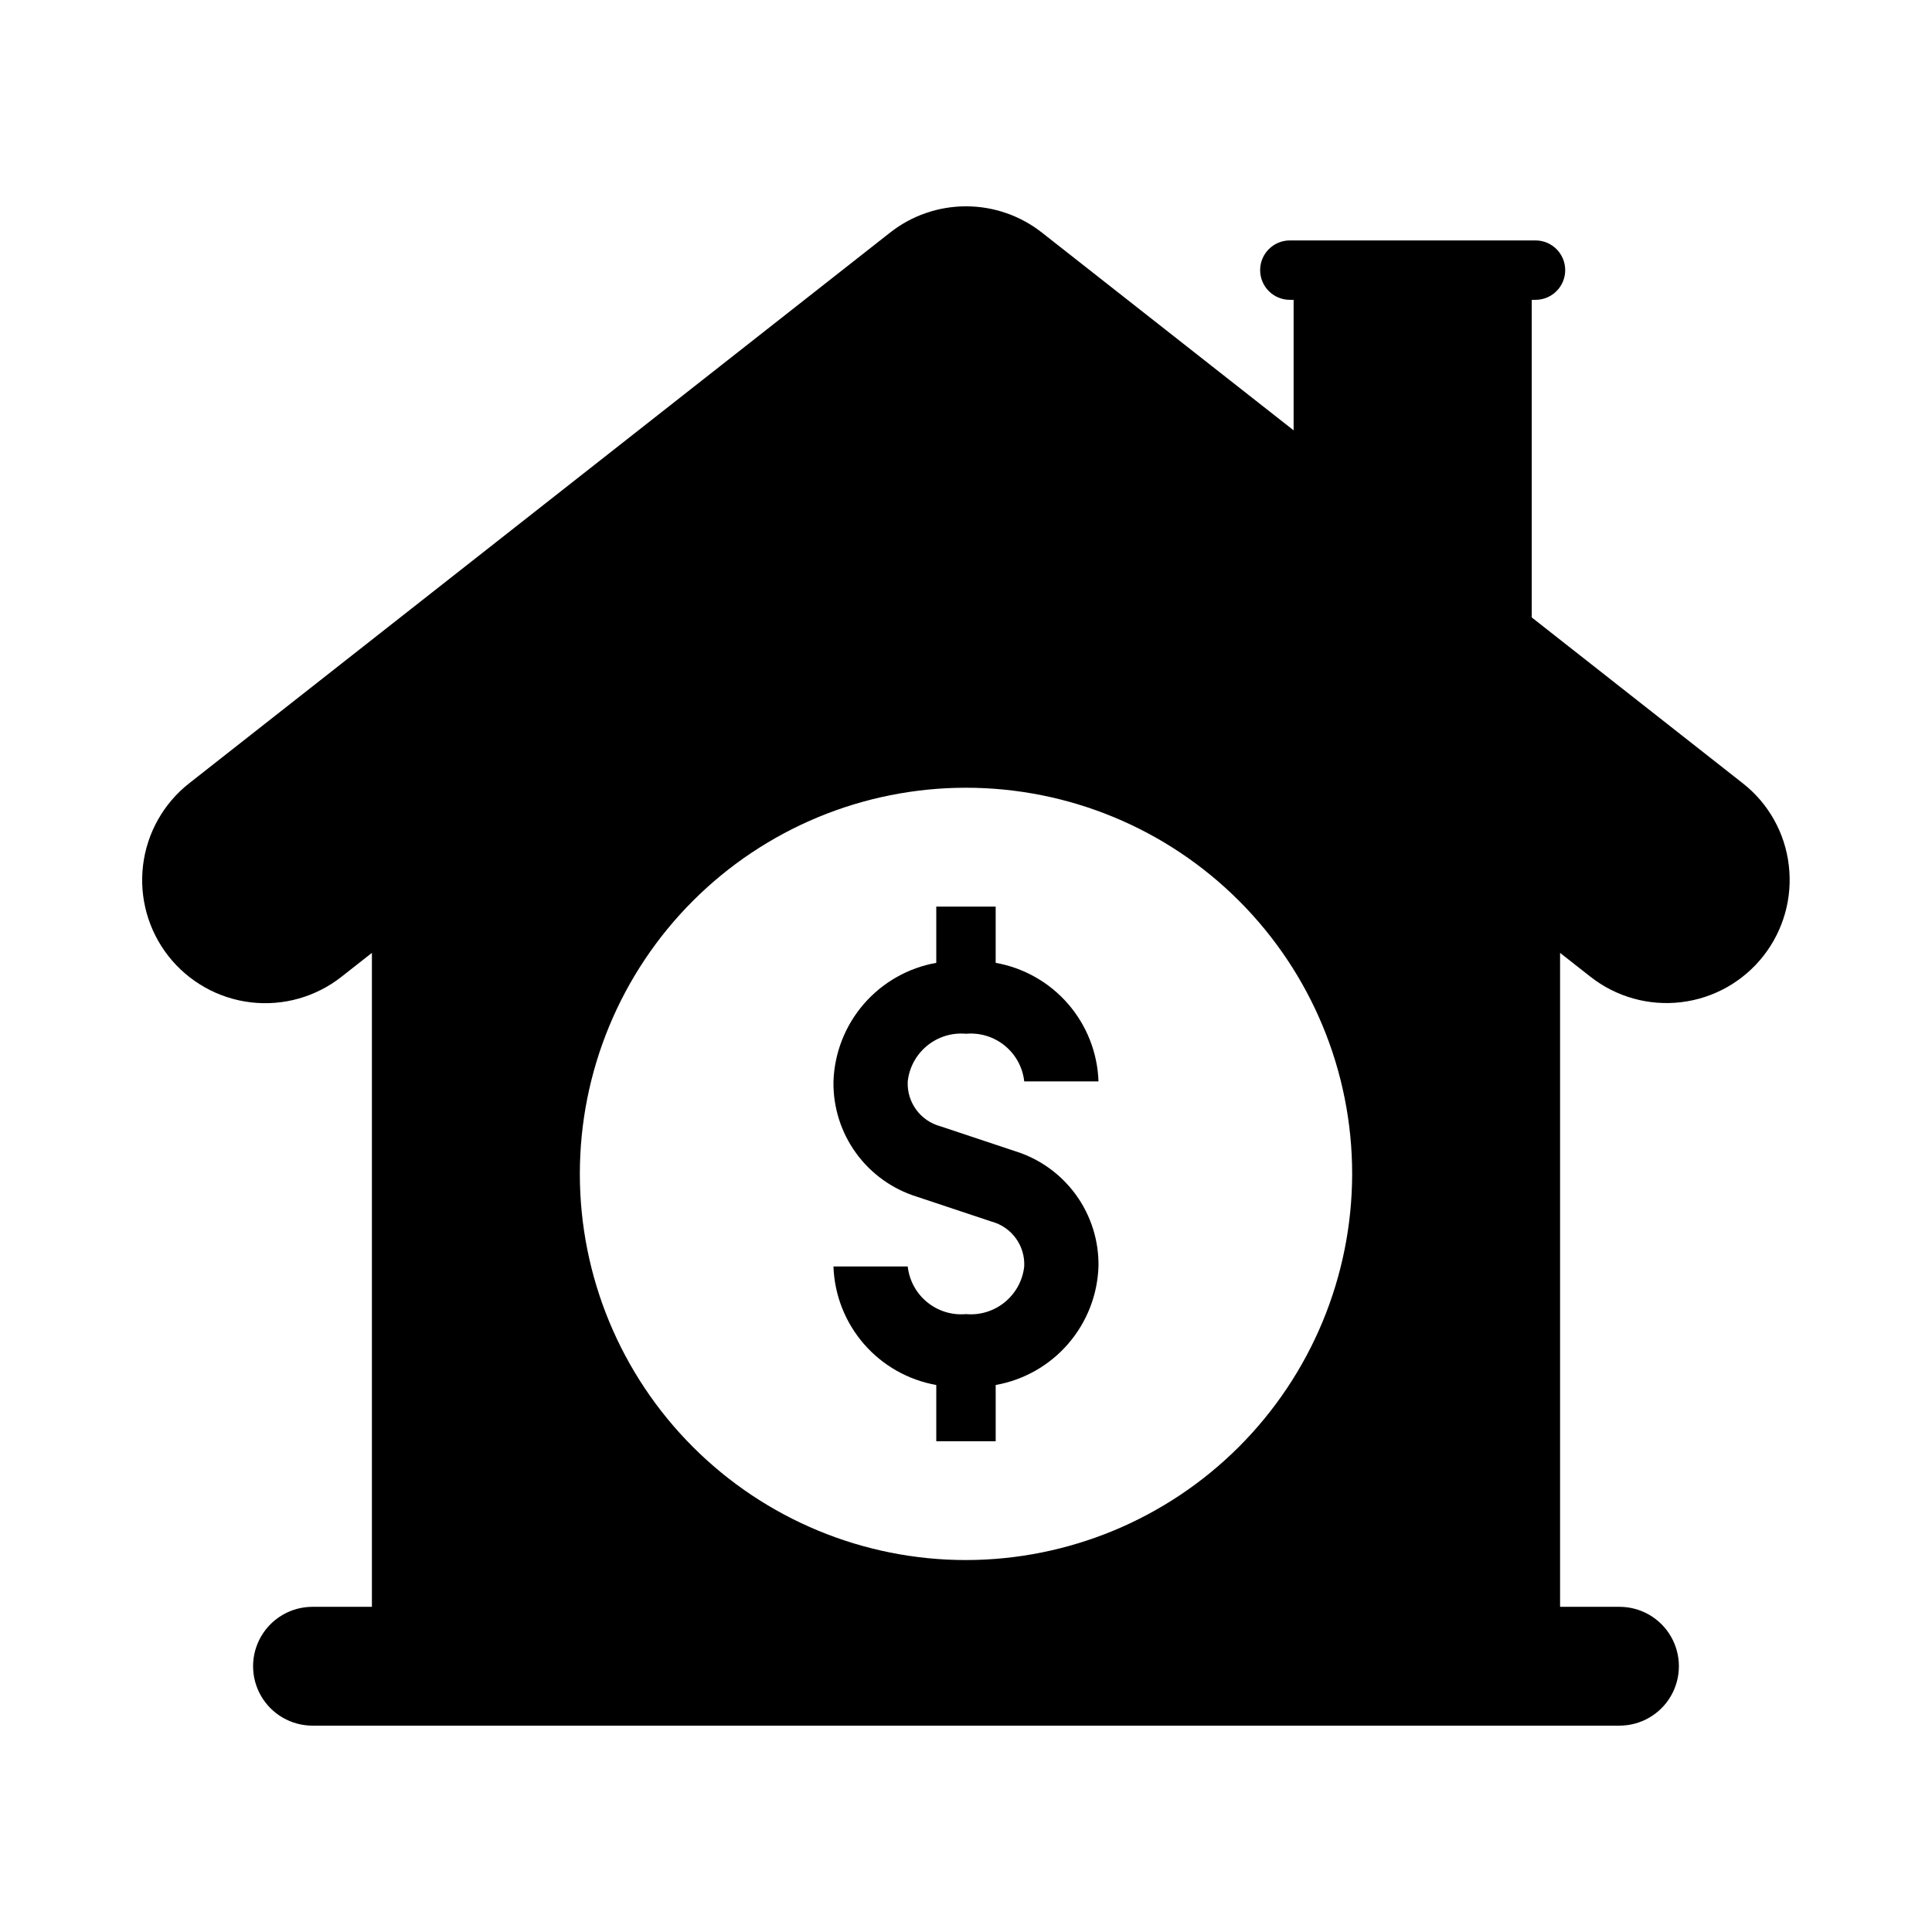 <?xml version="1.0" encoding="UTF-8"?>
<!-- Uploaded to: ICON Repo, www.svgrepo.com, Generator: ICON Repo Mixer Tools -->
<svg fill="#000000" width="800px" height="800px" version="1.1" viewBox="144 144 512 512" xmlns="http://www.w3.org/2000/svg">
 <g>
  <path d="m618.05 373.31c-1.004-8.602-5.41-16.441-12.238-21.77l-55.887-43.918v-84.164h1c4.348 0 7.871-3.523 7.871-7.871s-3.523-7.871-7.871-7.871h-65.102c-4.348 0-7.871 3.523-7.871 7.871s3.523 7.871 7.871 7.871h1v34.586l-66.664-52.375c-5.742-4.531-12.844-6.992-20.156-6.992-7.316 0-14.418 2.461-20.156 6.992l-185.66 145.87c-6.82 5.34-11.238 13.176-12.277 21.773-1.039 8.602 1.383 17.262 6.734 24.074 5.352 6.812 13.195 11.215 21.797 12.242 8.602 1.023 17.258-1.414 24.059-6.777l8.059-6.328v173.3h-15.746c-5.625 0-10.82 3-13.633 7.871s-2.812 10.871 0 15.742c2.812 4.871 8.008 7.875 13.633 7.875h346.37c5.625 0 10.82-3.004 13.633-7.875 2.812-4.871 2.812-10.871 0-15.742s-8.008-7.871-13.633-7.871h-15.746v-173.3l8.055 6.328h0.004c6.805 5.348 15.453 7.769 24.043 6.738 8.594-1.031 16.422-5.434 21.766-12.238 5.348-6.801 7.773-15.449 6.742-24.043zm-218.05 184.12c-27.145 0-53.172-10.781-72.363-29.973-19.191-19.191-29.973-45.223-29.973-72.363 0-27.141 10.781-53.168 29.973-72.363 19.191-19.191 45.219-29.973 72.363-29.973 27.141 0 53.168 10.781 72.359 29.973 19.195 19.195 29.977 45.223 29.977 72.363-0.035 27.133-10.828 53.145-30.012 72.328-19.184 19.184-45.195 29.977-72.324 30.008z"/>
  <path d="m393.23 442.48 19.758 6.582c6.496 2.012 12.168 6.082 16.156 11.594 3.988 5.512 6.082 12.168 5.965 18.969-0.254 7.566-3.102 14.812-8.059 20.531-4.961 5.719-11.73 9.559-19.184 10.883v14.91h-15.742v-14.91h-0.004c-7.449-1.324-14.223-5.164-19.184-10.883-4.957-5.719-7.805-12.965-8.059-20.531h19.68c0.855 7.707 7.715 13.316 15.438 12.625 7.723 0.691 14.578-4.918 15.434-12.625 0.277-5.512-3.336-10.473-8.672-11.898l-19.758-6.582h0.004c-6.5-2.016-12.172-6.082-16.16-11.594-3.988-5.512-6.082-12.168-5.965-18.973 0.254-7.562 3.102-14.812 8.059-20.531 4.961-5.715 11.734-9.559 19.184-10.883v-14.91h15.742v14.91h0.004c7.453 1.324 14.223 5.168 19.184 10.883 4.957 5.719 7.805 12.969 8.059 20.531h-19.68c-0.855-7.703-7.715-13.312-15.434-12.621-7.723-0.691-14.582 4.918-15.438 12.621-0.277 5.516 3.336 10.473 8.672 11.902z"/>
 </g>
</svg>